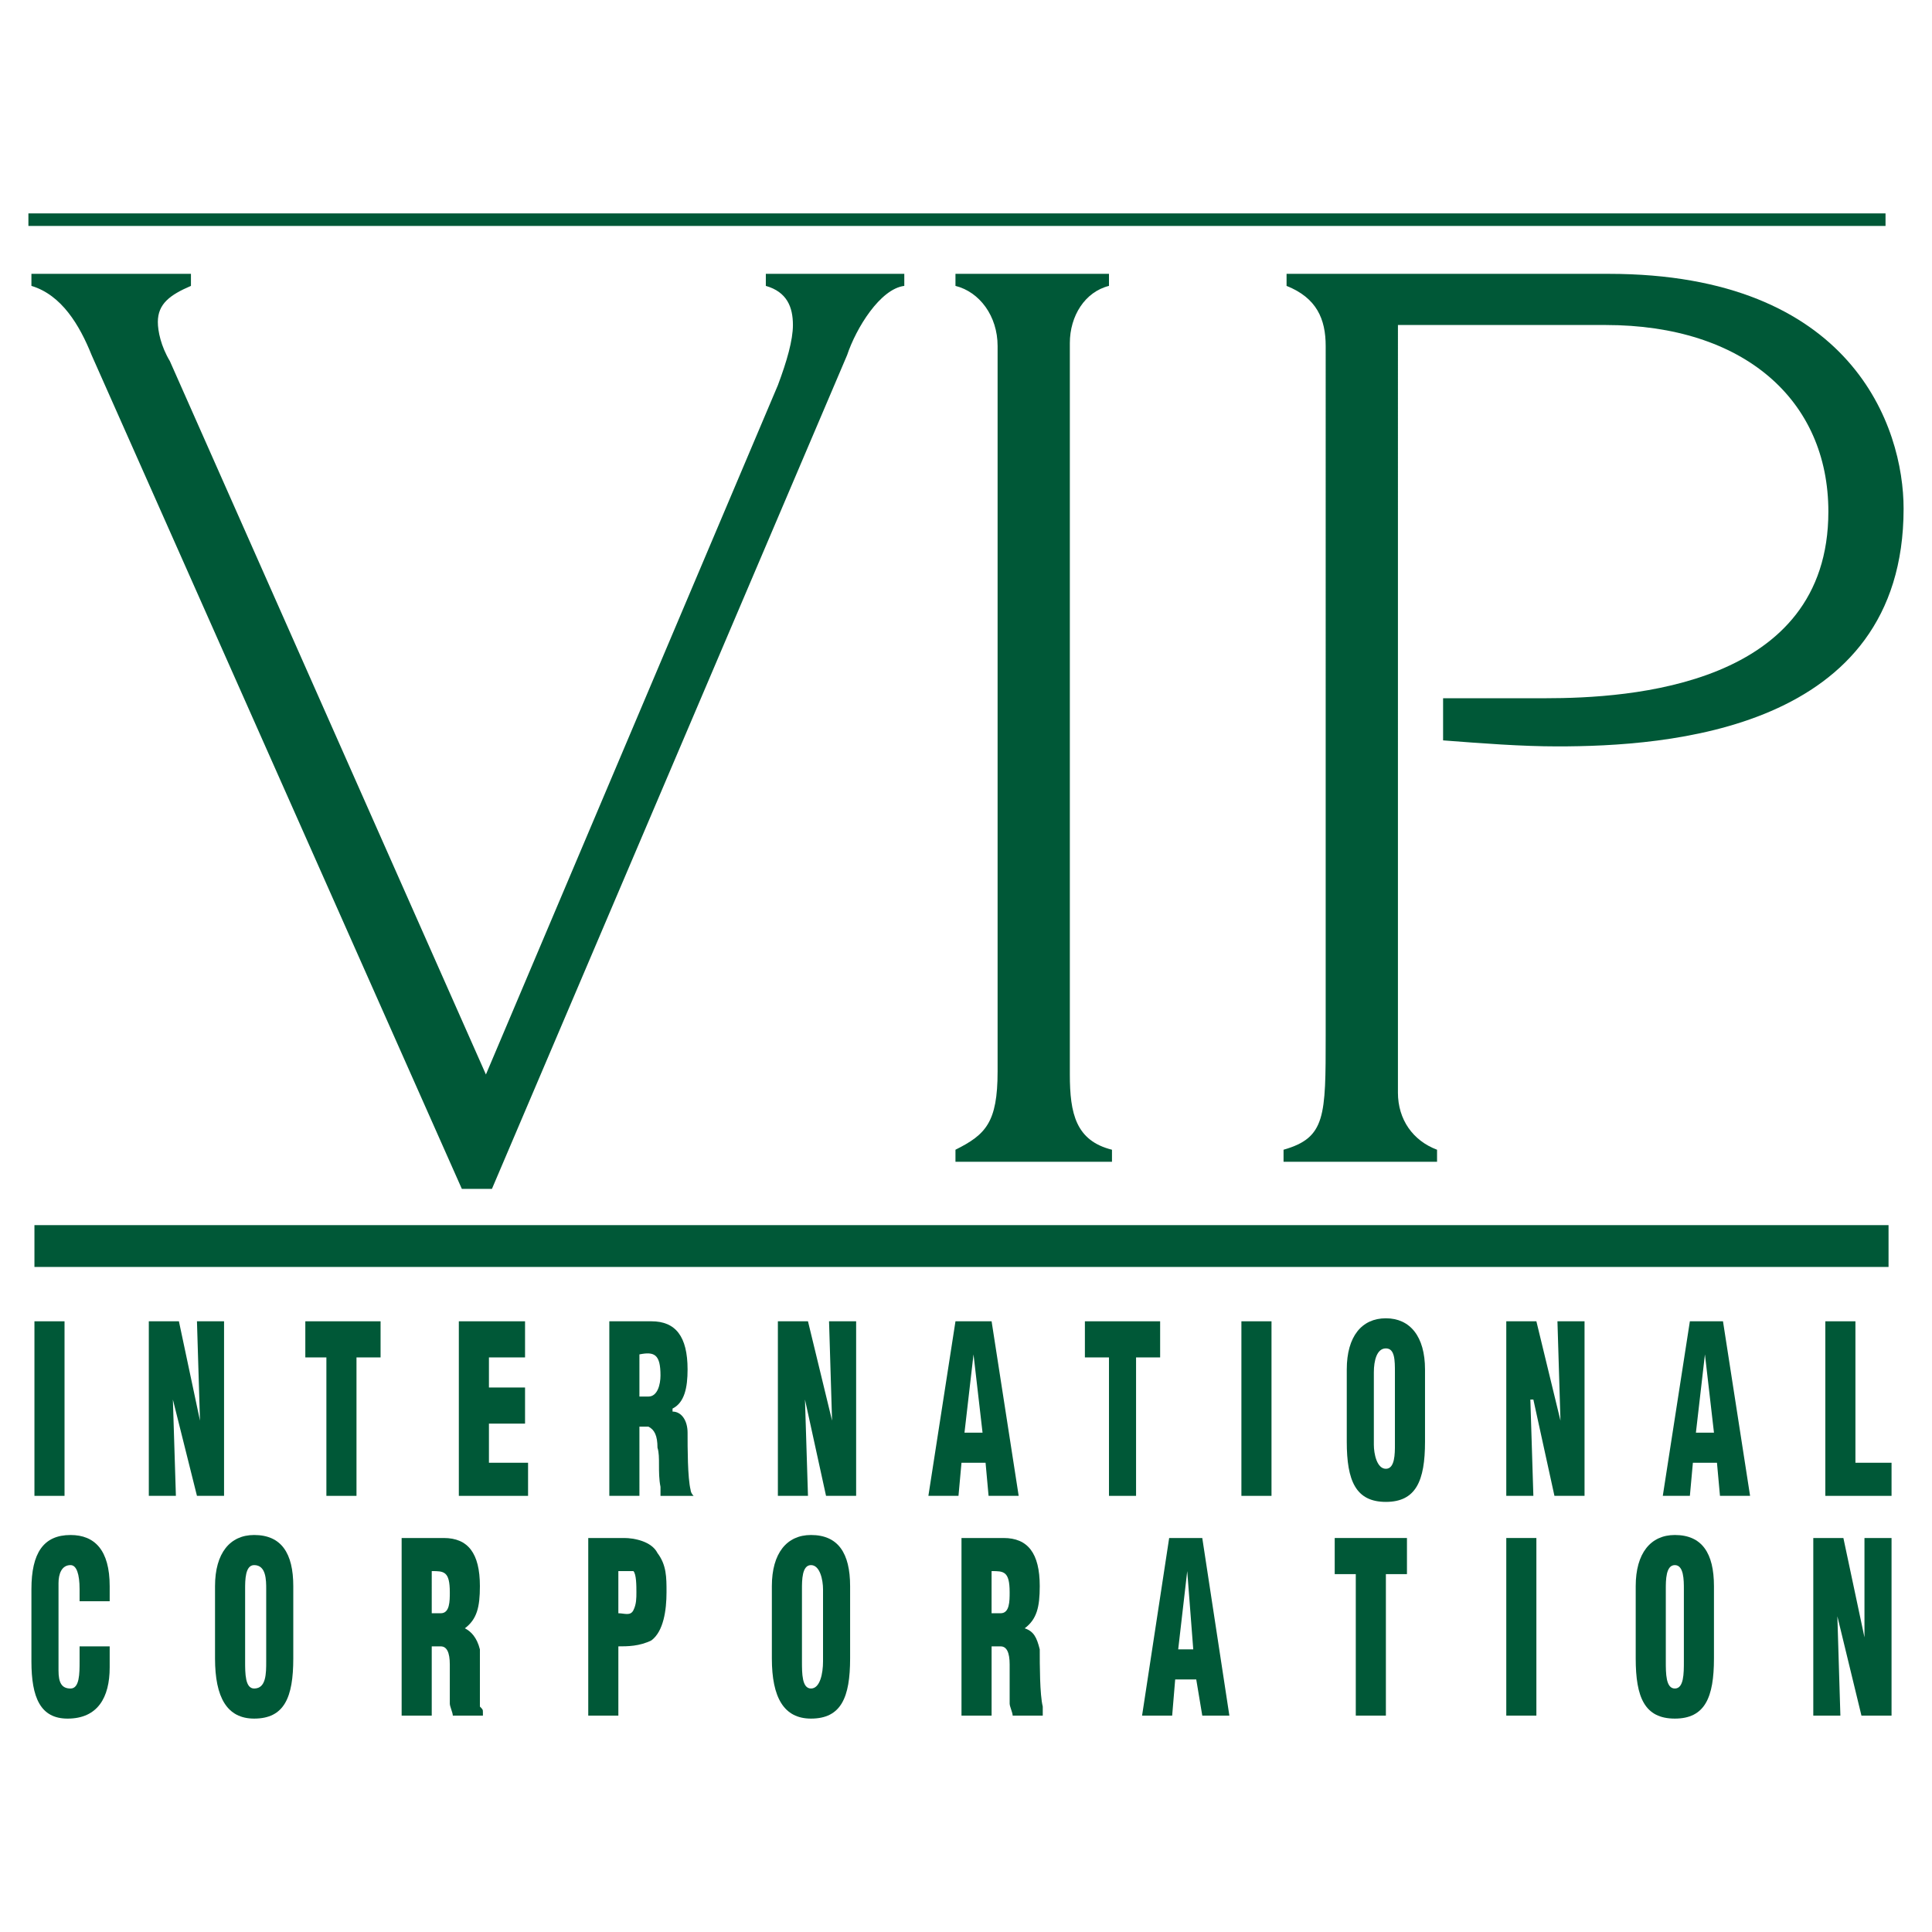 <?xml version="1.0" encoding="utf-8"?>
<!-- Generator: Adobe Illustrator 13.0.0, SVG Export Plug-In . SVG Version: 6.00 Build 14948)  -->
<!DOCTYPE svg PUBLIC "-//W3C//DTD SVG 1.0//EN" "http://www.w3.org/TR/2001/REC-SVG-20010904/DTD/svg10.dtd">
<svg version="1.0" id="Layer_1" xmlns="http://www.w3.org/2000/svg" xmlns:xlink="http://www.w3.org/1999/xlink" x="0px" y="0px"
	 width="192.756px" height="192.756px" viewBox="0 0 192.756 192.756" enable-background="new 0 0 192.756 192.756"
	 xml:space="preserve">
<g>
	<polygon fill-rule="evenodd" clip-rule="evenodd" fill="#FFFFFF" points="0,0 192.756,0 192.756,192.756 0,192.756 0,0 	"/>
	<path fill-rule="evenodd" clip-rule="evenodd" fill="#005837" d="M76.408,27.321h13.814v1.202c-2.403,0.3-4.805,4.204-5.706,6.907
		l-35.435,83.184h-3.003L9.141,35.43c-1.201-3.003-3.003-6.006-6.006-6.907v-1.202h15.916v1.202c-2.102,0.9-3.303,1.801-3.303,3.604
		c0,0.901,0.3,2.402,1.201,3.904l31.531,71.171l29.129-68.769c0.901-2.402,1.501-4.504,1.501-6.006c0-1.802-0.601-3.303-2.703-3.904
		V27.321L76.408,27.321z"/>
	<path fill-rule="evenodd" clip-rule="evenodd" fill="#005837" d="M95.327,115.91v-1.201c3.003-1.502,4.204-2.703,4.204-7.809
		V34.529c0-3.003-1.802-5.405-4.204-6.006v-1.202h15.315v1.202c-2.402,0.601-3.904,3.003-3.904,5.705v72.973
		c0,3.904,0.601,6.607,4.204,7.508v1.201H95.327L95.327,115.91z"/>
	<path fill-rule="evenodd" clip-rule="evenodd" fill="#005837" d="M139.471,109.004c0,2.701,1.502,4.805,3.904,5.705v1.201H128.06
		v-1.201c4.204-1.201,4.204-3.303,4.204-11.412V34.529c0-2.703-0.9-4.805-3.903-6.006v-1.202h32.132
		c24.324,0,29.429,15.315,29.429,23.423c0,22.223-23.724,23.724-34.534,23.724c-3.604,0-7.508-0.301-11.411-0.601v-4.204h10.21
		c8.408,0,28.229-1.202,28.229-18.619c0-11.111-8.408-18.618-22.223-18.618h-20.721V109.004L139.471,109.004z"/>
	<polygon fill="#005837" points="3.436,122.232 188.42,122.232 188.42,126.404 3.436,126.404 3.436,122.232 	"/>
	<polygon fill="#005837" points="2.834,21.291 188.119,21.291 188.119,22.542 2.834,22.542 2.834,21.291 	"/>
	<polygon fill-rule="evenodd" clip-rule="evenodd" fill="#005837" points="3.436,149.242 6.438,149.242 6.438,131.826 
		3.436,131.826 3.436,149.242 	"/>
	<polygon fill-rule="evenodd" clip-rule="evenodd" fill="#005837" points="17.249,139.633 17.249,139.633 17.549,149.242 
		14.847,149.242 14.847,131.826 17.85,131.826 19.952,141.736 19.952,141.736 19.651,131.826 22.354,131.826 22.354,149.242 
		19.651,149.242 17.249,139.633 	"/>
	<polygon fill-rule="evenodd" clip-rule="evenodd" fill="#005837" points="30.462,131.826 37.97,131.826 37.97,135.43 
		35.567,135.43 35.567,149.242 32.564,149.242 32.564,135.43 30.462,135.43 30.462,131.826 	"/>
	<polygon fill-rule="evenodd" clip-rule="evenodd" fill="#005837" points="45.778,149.242 45.778,131.826 52.384,131.826 
		52.384,135.43 48.781,135.43 48.781,138.432 52.384,138.432 52.384,142.035 48.781,142.035 48.781,145.939 52.685,145.939 
		52.685,149.242 45.778,149.242 	"/>
	<path fill-rule="evenodd" clip-rule="evenodd" fill="#005837" d="M63.795,149.242h-3.003v-17.416h4.204
		c2.403,0,3.604,1.502,3.604,4.805c0,1.801-0.3,3.303-1.501,3.904v0.299c0.901,0,1.501,0.902,1.501,2.104c0,1.5,0,4.504,0.301,5.705
		c0,0,0,0.301,0.3,0.6l0,0h-3.303c0-0.299,0-0.6,0-0.9c-0.3-1.502,0-3.002-0.3-3.904c0-1.201-0.301-1.801-0.901-2.102h-0.901
		V149.242L63.795,149.242z M63.795,139.334h0.901c0.901,0,1.201-1.201,1.201-2.104c0-2.102-0.601-2.402-2.102-2.102V139.334
		L63.795,139.334z"/>
	<polygon fill-rule="evenodd" clip-rule="evenodd" fill="#005837" points="80.312,139.633 80.312,139.633 80.612,149.242 
		77.609,149.242 77.609,131.826 80.612,131.826 83.015,141.736 83.015,141.736 82.714,131.826 85.417,131.826 85.417,149.242 
		82.414,149.242 80.312,139.633 	"/>
	<path fill-rule="evenodd" clip-rule="evenodd" fill="#005837" d="M92.625,149.242l2.703-17.416h3.604l2.702,17.416H98.63
		l-0.3-3.303h-2.402l-0.3,3.303H92.625L92.625,149.242z M97.128,135.129L97.128,135.129l-0.901,7.809h1.802L97.128,135.129
		L97.128,135.129z"/>
	<polygon fill-rule="evenodd" clip-rule="evenodd" fill="#005837" points="108.24,131.826 115.747,131.826 115.747,135.43 
		113.345,135.43 113.345,149.242 110.643,149.242 110.643,135.43 108.24,135.43 108.24,131.826 	"/>
	<polygon fill-rule="evenodd" clip-rule="evenodd" fill="#005837" points="123.855,149.242 126.858,149.242 126.858,131.826 
		123.855,131.826 123.855,149.242 	"/>
	<path fill-rule="evenodd" clip-rule="evenodd" fill="#005837" d="M142.174,143.838c0,3.904-0.901,6.006-3.904,6.006
		s-3.903-2.102-3.903-6.006v-7.207c0-3.303,1.501-5.105,3.903-5.105s3.904,1.803,3.904,5.105V143.838L142.174,143.838z
		 M139.171,136.932c0-1.201,0-2.402-0.901-2.402c-0.9,0-1.201,1.201-1.201,2.402v7.207c0,0.9,0.301,2.402,1.201,2.402
		c0.901,0,0.901-1.502,0.901-2.402V136.932L139.171,136.932z"/>
	<polygon fill-rule="evenodd" clip-rule="evenodd" fill="#005837" points="152.984,139.633 152.685,139.633 152.984,149.242 
		150.282,149.242 150.282,131.826 153.285,131.826 155.688,141.736 155.688,141.736 155.387,131.826 158.09,131.826 158.09,149.242 
		155.087,149.242 152.984,139.633 	"/>
	<path fill-rule="evenodd" clip-rule="evenodd" fill="#005837" d="M165.897,149.242l2.702-17.416h3.304l2.703,17.416h-3.004
		l-0.3-3.303H168.9l-0.301,3.303H165.897L165.897,149.242z M170.102,135.129L170.102,135.129l-0.901,7.809h1.802L170.102,135.129
		L170.102,135.129z"/>
	<polygon fill-rule="evenodd" clip-rule="evenodd" fill="#005837" points="182.113,149.242 182.113,131.826 185.116,131.826 
		185.116,145.939 188.72,145.939 188.72,149.242 182.113,149.242 	"/>
	<path fill-rule="evenodd" clip-rule="evenodd" fill="#005837" d="M7.94,159.754v-1.201c0-1.502-0.3-2.402-0.901-2.402
		c-0.901,0-1.201,0.9-1.201,1.801v8.709c0,1.201,0.3,1.803,1.201,1.803c0.901,0,0.901-1.502,0.901-2.703v-1.502h3.003v2.102
		c0,3.004-1.201,5.105-4.204,5.105c-2.703,0-3.604-2.102-3.604-5.705v-7.207c0-3.604,1.202-5.406,3.904-5.406
		c2.403,0,3.904,1.502,3.904,5.105v1.502H7.94L7.94,159.754z"/>
	<path fill-rule="evenodd" clip-rule="evenodd" fill="#005837" d="M29.261,165.459c0,3.904-0.9,6.006-3.904,6.006
		c-2.702,0-3.904-2.102-3.904-6.006v-7.207c0-3.303,1.501-5.105,3.904-5.105c2.703,0,3.904,1.803,3.904,5.105V165.459
		L29.261,165.459z M26.559,158.553c0-0.9,0-2.402-1.202-2.402c-0.901,0-0.901,1.502-0.901,2.402v7.207c0,1.201,0,2.703,0.901,2.703
		c1.202,0,1.202-1.502,1.202-2.703V158.553L26.559,158.553z"/>
	<path fill-rule="evenodd" clip-rule="evenodd" fill="#005837" d="M43.075,171.166h-3.003v-17.719h4.204
		c2.402,0,3.604,1.502,3.604,4.805c0,2.102-0.301,3.303-1.501,4.205l0,0c0.6,0.299,1.201,0.9,1.501,2.102c0,1.502,0,4.504,0,5.705
		c0.3,0.301,0.3,0.301,0.3,0.602v0.301h-3.003c0-0.301-0.3-0.902-0.3-1.203c0-1.5,0-3.002,0-3.902c0-1.201-0.301-1.803-0.901-1.803
		h-0.901V171.166L43.075,171.166z M43.075,160.955h0.901c0.901,0,0.901-1.201,0.901-2.102c0-2.104-0.601-2.104-1.802-2.104V160.955
		L43.075,160.955z"/>
	<path fill-rule="evenodd" clip-rule="evenodd" fill="#005837" d="M58.69,171.166v-17.719h3.604c0.901,0,2.703,0.301,3.304,1.502
		c0.901,1.201,0.901,2.402,0.901,3.904c0,1.801-0.301,3.902-1.502,4.805c-1.201,0.6-2.402,0.6-3.303,0.6v6.908H58.69L58.69,171.166z
		 M61.693,160.955c0.601,0,1.201,0.301,1.501-0.301c0.3-0.6,0.3-1.201,0.3-1.801c0-0.602,0-1.803-0.3-2.104c-0.3,0-0.901,0-1.201,0
		h-0.3V160.955L61.693,160.955z"/>
	<path fill-rule="evenodd" clip-rule="evenodd" fill="#005837" d="M84.816,165.459c0,3.904-0.901,6.006-3.904,6.006
		c-2.703,0-3.904-2.102-3.904-6.006v-7.207c0-3.303,1.501-5.105,3.904-5.105c2.703,0,3.904,1.803,3.904,5.105V165.459
		L84.816,165.459z M82.114,158.553c0-0.9-0.3-2.402-1.201-2.402s-0.901,1.502-0.901,2.402v7.207c0,1.201,0,2.703,0.901,2.703
		s1.201-1.502,1.201-2.703V158.553L82.114,158.553z"/>
	<path fill-rule="evenodd" clip-rule="evenodd" fill="#005837" d="M98.931,171.166h-3.003v-17.719h4.204
		c2.402,0,3.604,1.502,3.604,4.805c0,2.102-0.3,3.303-1.502,4.205l0,0c0.901,0.299,1.202,0.9,1.502,2.102c0,1.502,0,4.504,0.3,5.705
		c0,0.301,0,0.301,0,0.602v0.301h-3.002c0-0.301-0.301-0.902-0.301-1.203c0-1.5,0-3.002,0-3.902c0-1.201-0.3-1.803-0.901-1.803h-0.9
		V171.166L98.931,171.166z M98.931,160.955h0.9c0.901,0,0.901-1.201,0.901-2.102c0-2.104-0.601-2.104-1.802-2.104V160.955
		L98.931,160.955z"/>
	<path fill-rule="evenodd" clip-rule="evenodd" fill="#005837" d="M113.945,171.166l2.703-17.719h3.303l2.703,17.719h-2.703
		l-0.601-3.605h-2.102l-0.301,3.605H113.945L113.945,171.166z M118.45,156.75L118.45,156.75l-0.901,7.809h1.502L118.45,156.75
		L118.45,156.75z"/>
	<polygon fill-rule="evenodd" clip-rule="evenodd" fill="#005837" points="133.165,153.447 140.372,153.447 140.372,157.051 
		138.27,157.051 138.27,171.166 135.267,171.166 135.267,157.051 133.165,157.051 133.165,153.447 	"/>
	<polygon fill-rule="evenodd" clip-rule="evenodd" fill="#005837" points="150.282,171.166 153.285,171.166 153.285,153.447 
		150.282,153.447 150.282,171.166 	"/>
	<path fill-rule="evenodd" clip-rule="evenodd" fill="#005837" d="M171.002,165.459c0,3.904-0.9,6.006-3.903,6.006
		s-3.904-2.102-3.904-6.006v-7.207c0-3.303,1.502-5.105,3.904-5.105c2.703,0,3.903,1.803,3.903,5.105V165.459L171.002,165.459z
		 M168,158.553c0-0.9,0-2.402-0.901-2.402s-0.901,1.502-0.901,2.402v7.207c0,1.201,0,2.703,0.901,2.703S168,166.961,168,165.76
		V158.553L168,158.553z"/>
	<polygon fill-rule="evenodd" clip-rule="evenodd" fill="#005837" points="183.314,161.256 183.314,161.256 183.615,171.166 
		180.912,171.166 180.912,153.447 183.915,153.447 186.018,163.357 186.018,163.357 186.018,153.447 188.72,153.447 188.72,171.166 
		185.717,171.166 183.314,161.256 	"/>
</g>
</svg>
